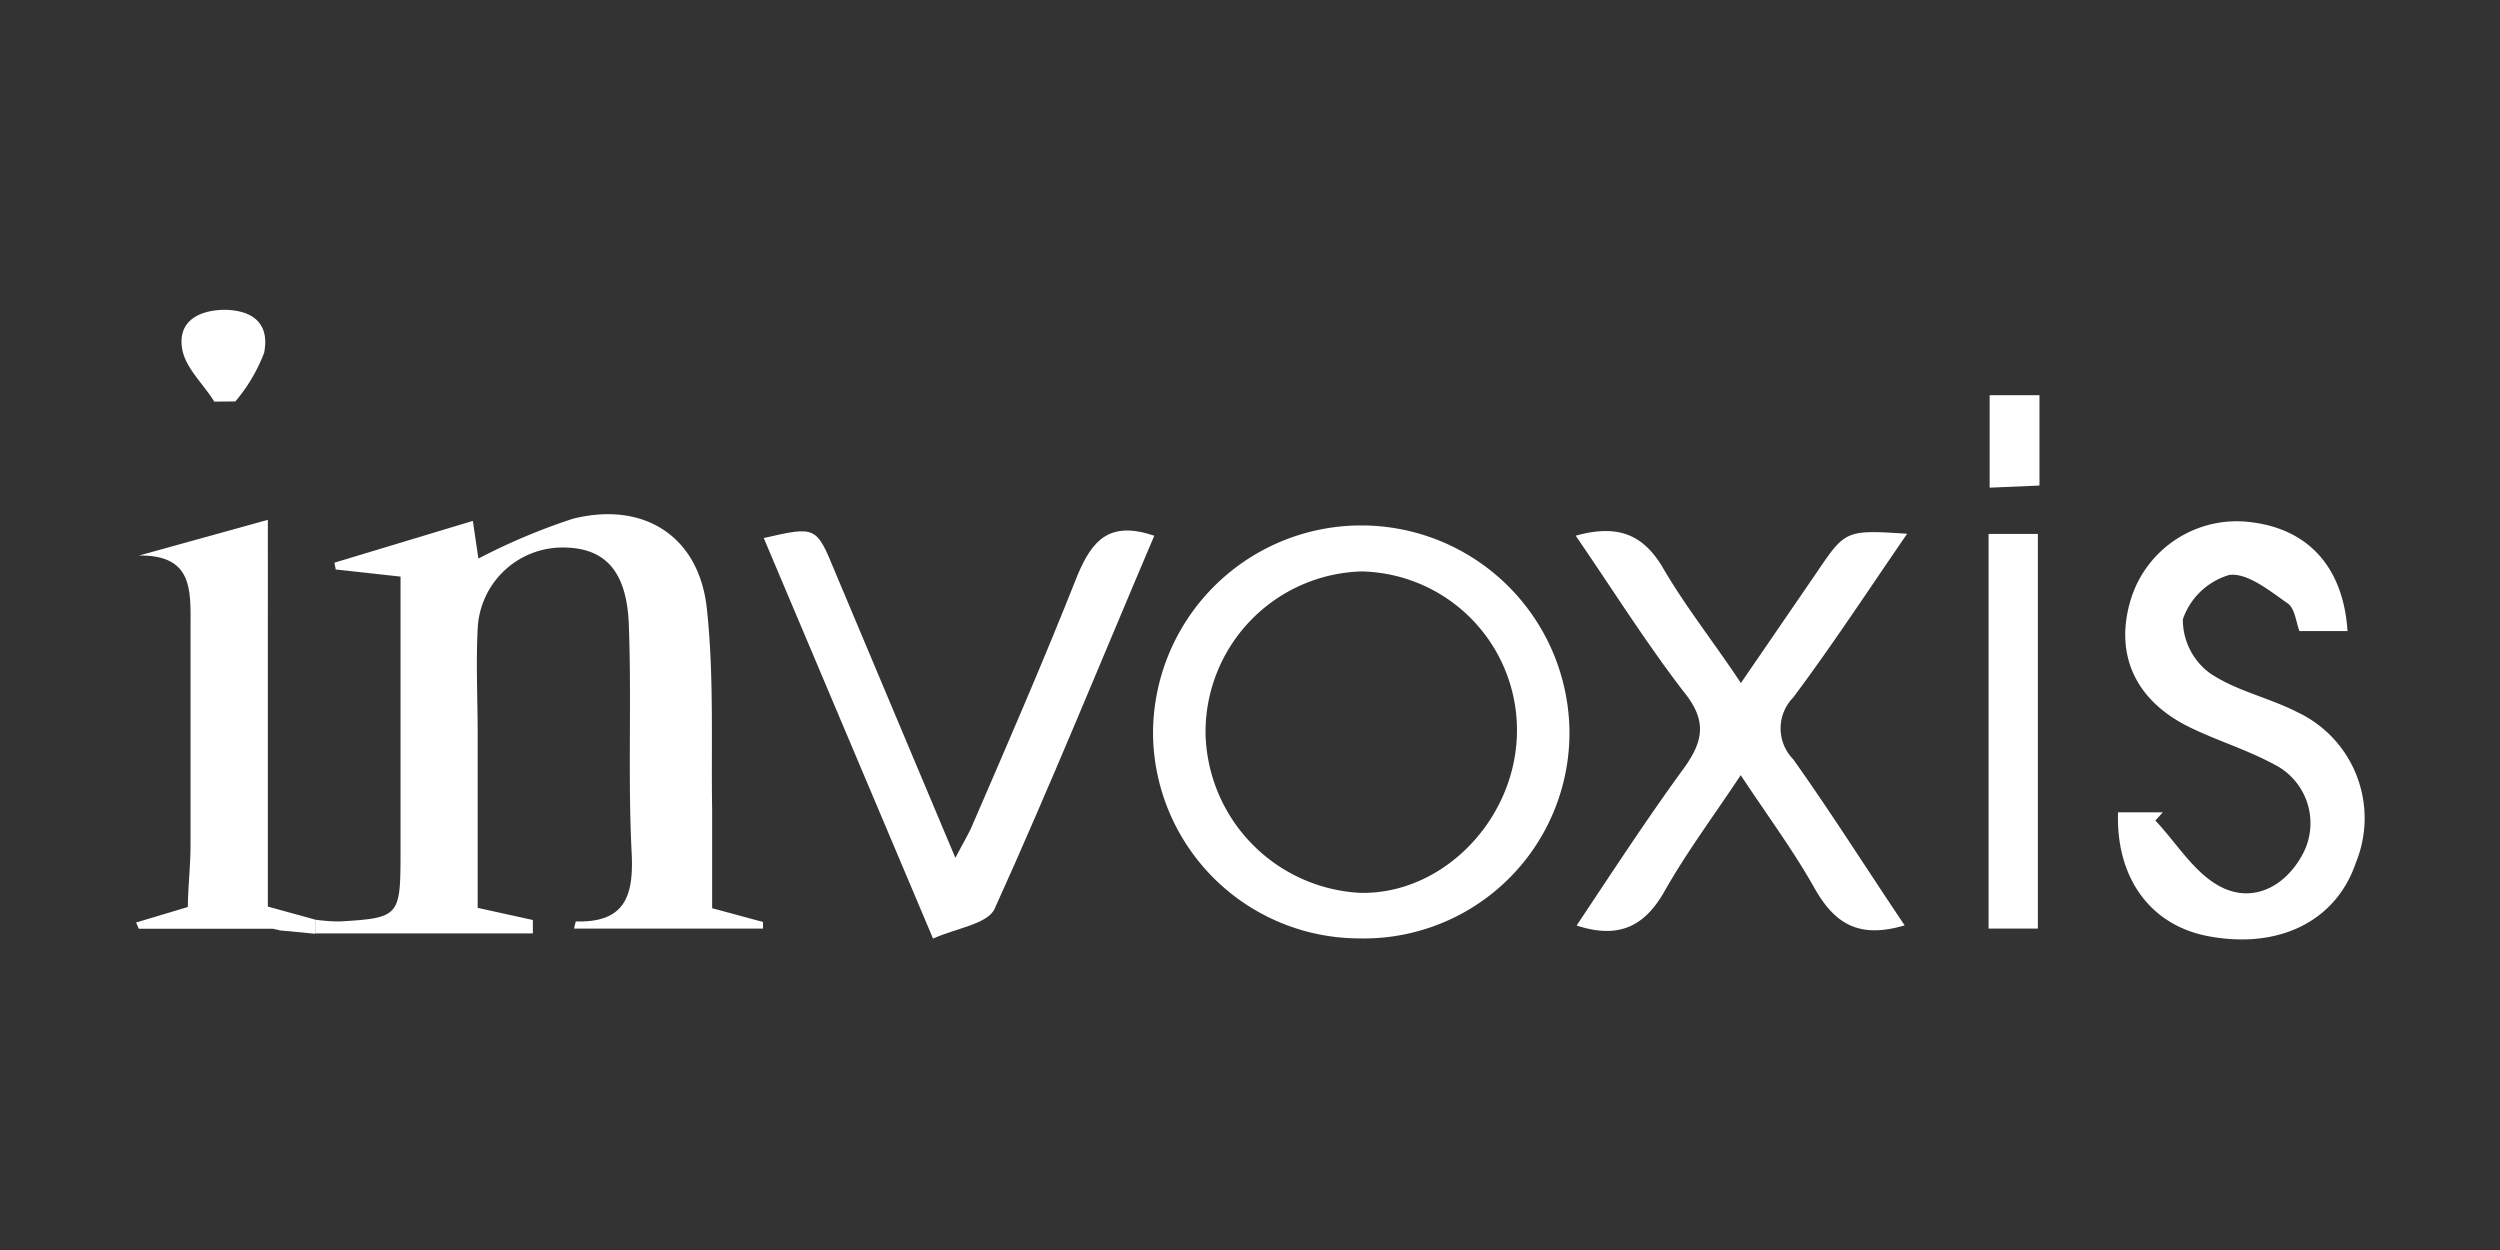 <?xml version="1.0" encoding="UTF-8"?> <svg xmlns="http://www.w3.org/2000/svg" viewBox="0 0 140 70"><rect x="0" y="0" width="140" height="70" fill="#333333" stroke="none"/><defs><style>.cls-1{fill:#fff;}</style></defs><title>logo_140x70</title><g id="svg2"><path class="cls-1" d="M17.65,51.5a9.32,9.32,0,0,0,1.4.1c3.26-.19,3.37-.3,3.38-3.6V32.29l-3.63-.4-.07-.38,7.75-2.34.31,2.11a34.9,34.9,0,0,1,5.29-2.23c4-1,7.06,1,7.5,5,.41,3.75.24,7.56.3,11.35,0,1.8,0,3.61,0,5.46l2.85.77V52H32.15a2.35,2.35,0,0,1,.1-.4c2.77.08,3.25-1.45,3.12-3.88-.21-4.18,0-8.37-.15-12.55-.07-3.12-1.27-4.49-3.66-4.51a4.76,4.76,0,0,0-4.81,4.56c-.1,2,0,3.95,0,5.93v9.69l3.09.68,0,.75H17.65Z"></path><path class="cls-1" d="M76.08,52.55A11.57,11.57,0,0,1,64.57,41.17,11.66,11.66,0,1,1,87.89,41,11.52,11.52,0,0,1,76.08,52.55ZM76.24,32a9,9,0,0,0-8.73,9.05A9.14,9.14,0,0,0,76.16,50c4.71.11,8.86-4.24,8.79-9.23A8.89,8.89,0,0,0,76.24,32Z"></path><path class="cls-1" d="M106.66,51.82c-2.58.77-3.91-.12-5-2-1.19-2.13-2.65-4.1-4.18-6.41-1.49,2.25-3,4.27-4.25,6.47-1.12,2-2.57,2.72-4.94,1.95,2-3,3.92-5.95,6-8.8,1.1-1.52,1.32-2.67,0-4.29C92.18,36,90.3,33,88.24,30c2.36-.66,3.8-.08,4.92,1.86C94.41,34,96,36,97.49,38.25l4.21-6.14c1.65-2.44,1.65-2.44,5.1-2.22-2.18,3.17-4.19,6.24-6.38,9.17a2.47,2.47,0,0,0,0,3.46C102.54,45.5,104.5,48.61,106.66,51.82Z"></path><path class="cls-1" d="M131.46,35.34h-2.69c-.19-.48-.25-1.27-.66-1.55-1-.7-2.28-1.74-3.28-1.59a3.91,3.91,0,0,0-2.59,2.48,3.72,3.72,0,0,0,1.49,3c1.45,1,3.32,1.38,4.92,2.2a6.56,6.56,0,0,1,3.29,8.4c-1.1,3.29-4.29,4.89-8.26,4.15-3.23-.6-5.19-3.23-5.07-6.94h2.51l-.42.46c1.2,1.27,2.18,2.94,3.64,3.7,1.76.93,3.58.06,4.58-1.76a3.68,3.68,0,0,0-1.54-5.07c-1.51-.82-3.18-1.33-4.73-2.08-3.09-1.5-4.26-4.11-3.32-7.19a6.21,6.21,0,0,1,6.78-4.3C129.28,29.65,131.23,31.78,131.46,35.34Z"></path><path class="cls-1" d="M64.64,30c-3,7.05-5.82,14-8.94,20.89-.39.86-2.17,1.09-3.45,1.67L42.77,30.13c2.94-.67,2.94-.67,4,1.91l6.73,16c.42-.81.76-1.35,1-1.94,2-4.62,4-9.23,5.85-13.91C61.17,30.25,62.13,29.15,64.64,30Z"></path><path class="cls-1" d="M17.65,51.5v.79l-2-.19a1,1,0,0,0-.41-.09H7.77l-.15-.35,2.9-.87c0-1,.15-2.27.15-3.5,0-4,0-8,0-12.07,0-2.11.19-4.15-2.89-4.11l7.22-2V50.77Z"></path><path class="cls-1" d="M114.12,52h-2.76V29.9h2.76Z"></path><path class="cls-1" d="M12,22.49c-.62-1-1.59-1.86-1.79-2.91-.28-1.48.77-2.19,2.3-2.23,1.72,0,2.6.83,2.28,2.41a9.33,9.33,0,0,1-1.61,2.72Z"></path><path class="cls-1" d="M114.21,22.13v5.06l-2.79.12V22.13Z"></path><path class="cls-1" d="M15.21,52a1,1,0,0,1,.41.09Z"></path></g></svg> 
